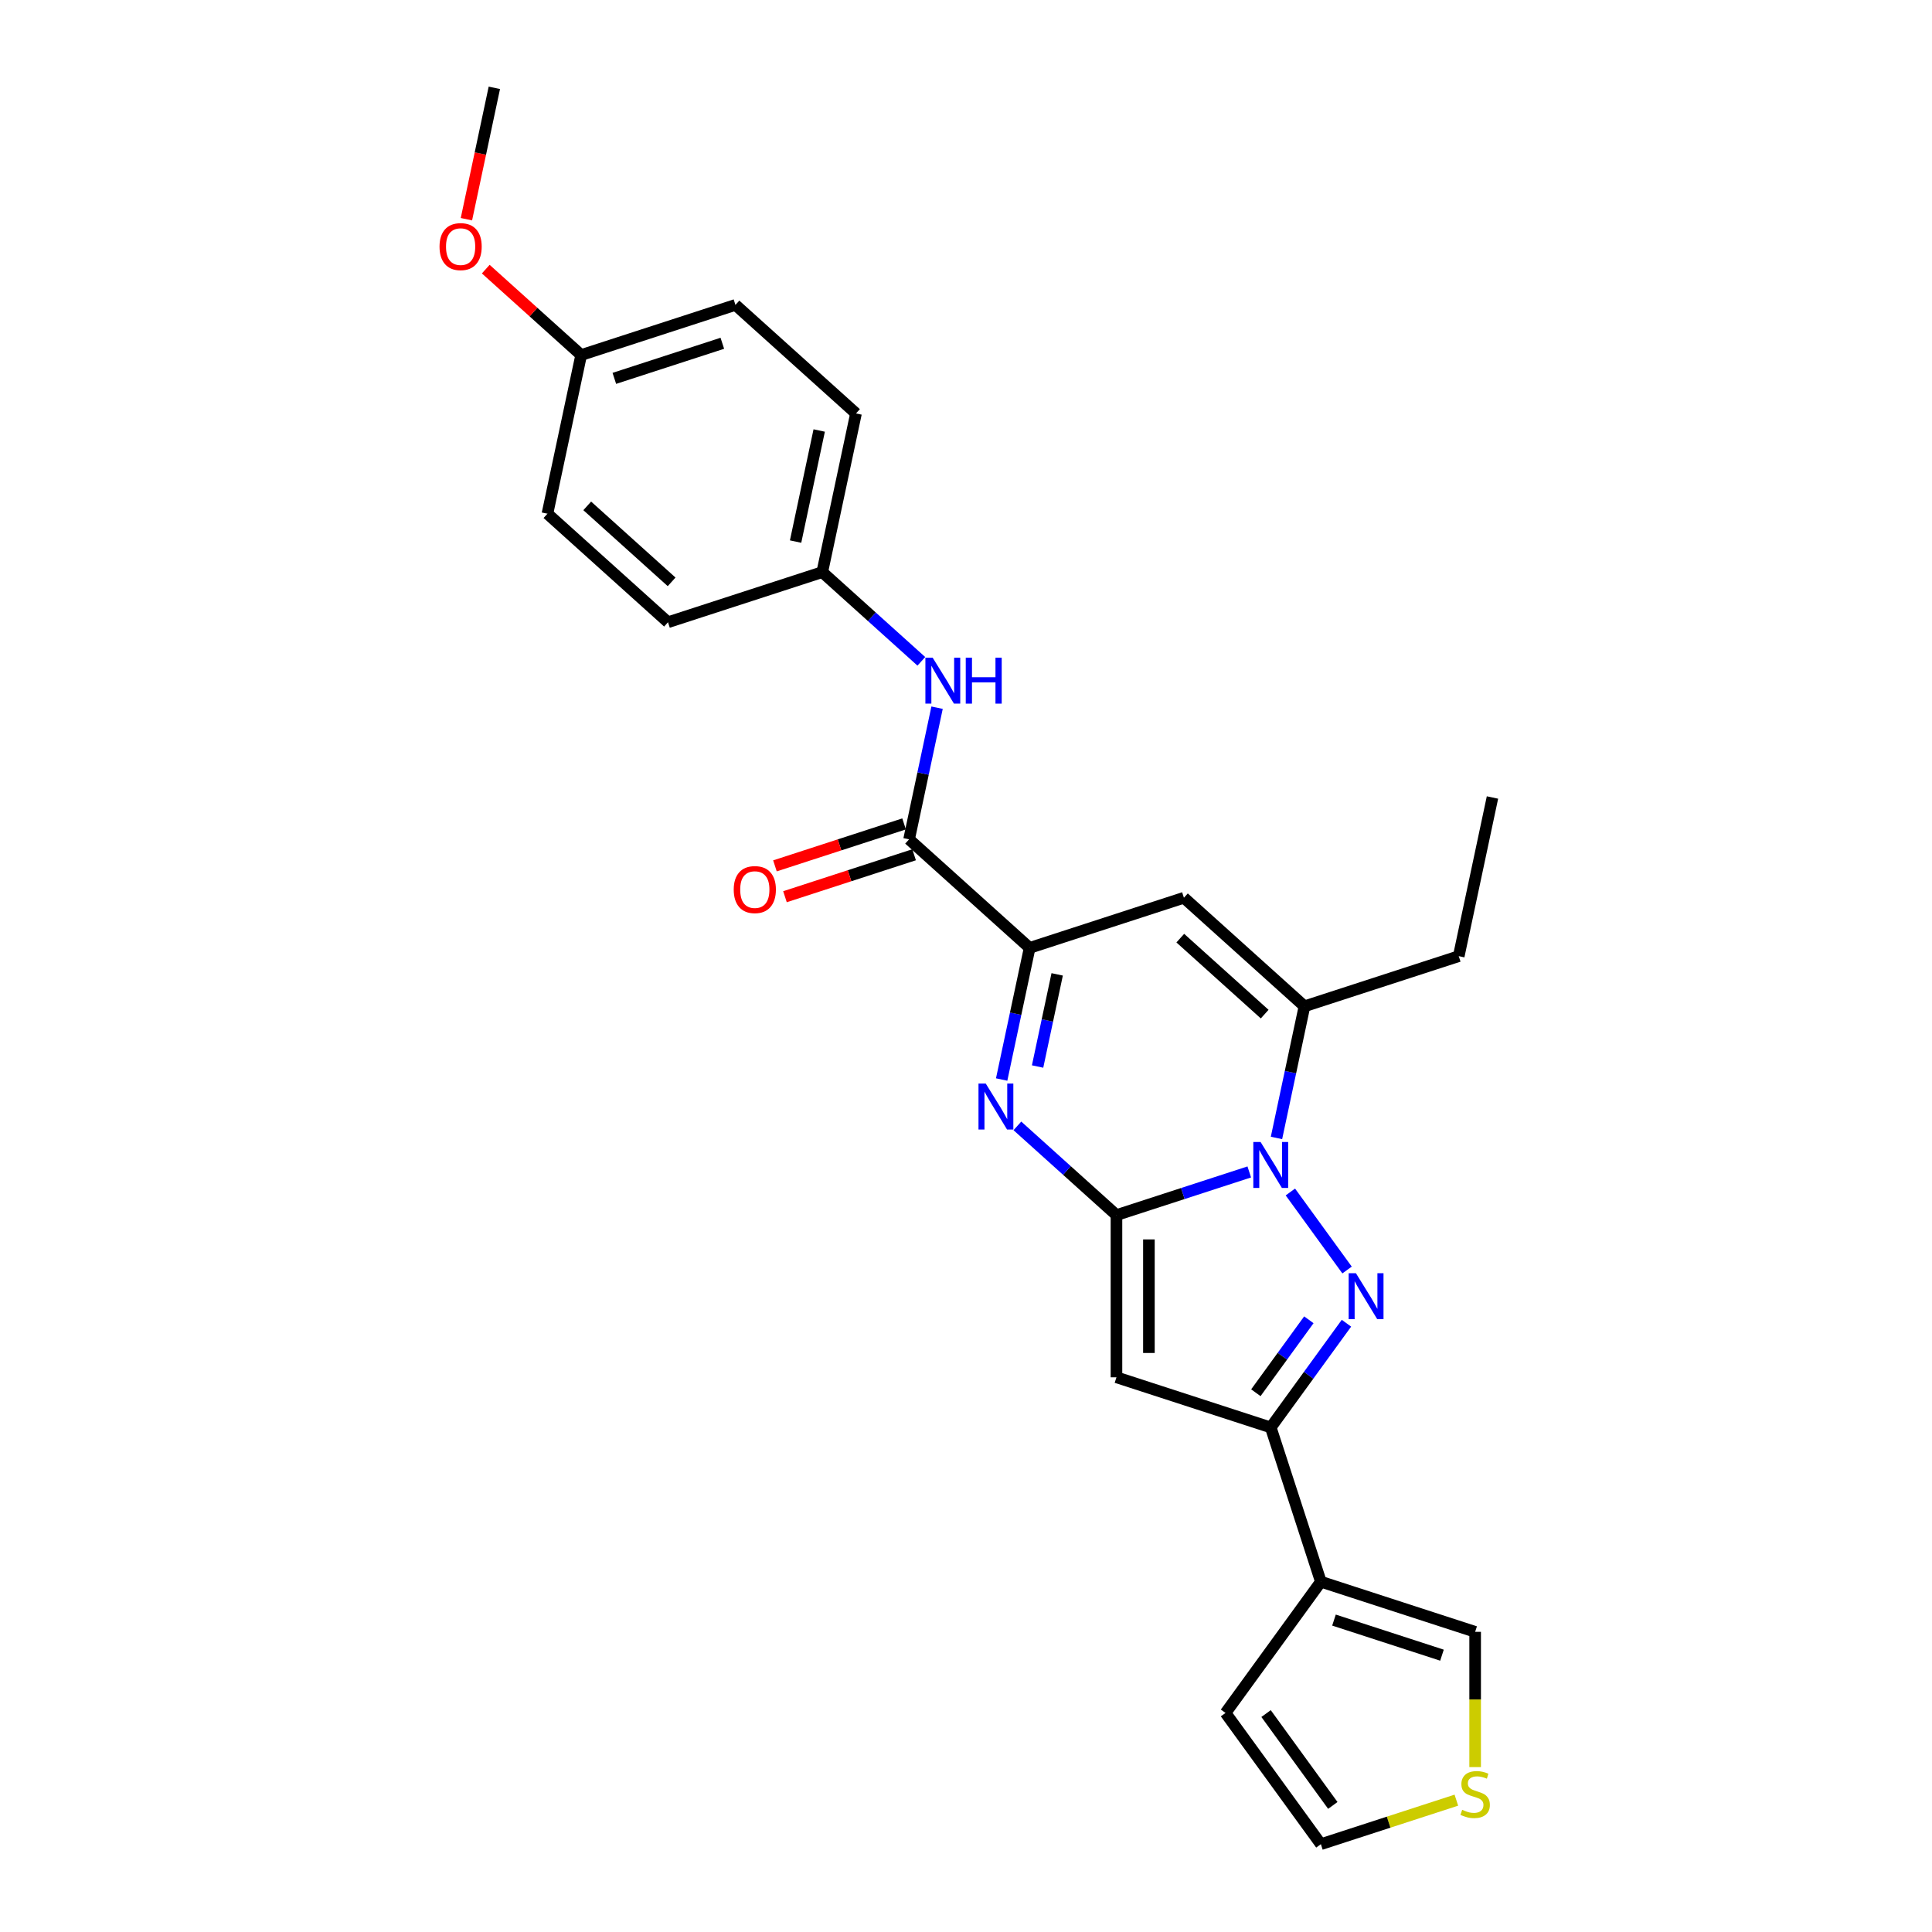 <?xml version='1.0' encoding='iso-8859-1'?>
<svg version='1.1' baseProfile='full'
              xmlns='http://www.w3.org/2000/svg'
                      xmlns:rdkit='http://www.rdkit.org/xml'
                      xmlns:xlink='http://www.w3.org/1999/xlink'
                  xml:space='preserve'
width='1000px' height='1000px' viewBox='0 0 1000 1000'>
<!-- END OF HEADER -->
<rect style='opacity:1.0;fill:#FFFFFF;stroke:none' width='1000' height='1000' x='0' y='0'> </rect>
<path class='bond-0' d='M 577.88,628.93 L 612.248,617.763' style='fill:none;fill-rule:evenodd;stroke:#000000;stroke-width:6px;stroke-linecap:butt;stroke-linejoin:miter;stroke-opacity:1' />
<path class='bond-0' d='M 612.248,617.763 L 646.616,606.596' style='fill:none;fill-rule:evenodd;stroke:#0000FF;stroke-width:6px;stroke-linecap:butt;stroke-linejoin:miter;stroke-opacity:1' />
<path class='bond-2' d='M 577.88,628.93 L 552.24,605.843' style='fill:none;fill-rule:evenodd;stroke:#000000;stroke-width:6px;stroke-linecap:butt;stroke-linejoin:miter;stroke-opacity:1' />
<path class='bond-2' d='M 552.24,605.843 L 526.6,582.757' style='fill:none;fill-rule:evenodd;stroke:#0000FF;stroke-width:6px;stroke-linecap:butt;stroke-linejoin:miter;stroke-opacity:1' />
<path class='bond-3' d='M 577.88,628.93 L 577.88,712.892' style='fill:none;fill-rule:evenodd;stroke:#000000;stroke-width:6px;stroke-linecap:butt;stroke-linejoin:miter;stroke-opacity:1' />
<path class='bond-3' d='M 594.672,641.524 L 594.672,700.298' style='fill:none;fill-rule:evenodd;stroke:#000000;stroke-width:6px;stroke-linecap:butt;stroke-linejoin:miter;stroke-opacity:1' />
<path class='bond-1' d='M 667.896,616.972 L 697.236,657.355' style='fill:none;fill-rule:evenodd;stroke:#0000FF;stroke-width:6px;stroke-linecap:butt;stroke-linejoin:miter;stroke-opacity:1' />
<path class='bond-6' d='M 660.706,588.996 L 667.948,554.926' style='fill:none;fill-rule:evenodd;stroke:#0000FF;stroke-width:6px;stroke-linecap:butt;stroke-linejoin:miter;stroke-opacity:1' />
<path class='bond-6' d='M 667.948,554.926 L 675.19,520.856' style='fill:none;fill-rule:evenodd;stroke:#000000;stroke-width:6px;stroke-linecap:butt;stroke-linejoin:miter;stroke-opacity:1' />
<path class='bond-26' d='M 696.922,684.899 L 677.328,711.868' style='fill:none;fill-rule:evenodd;stroke:#0000FF;stroke-width:6px;stroke-linecap:butt;stroke-linejoin:miter;stroke-opacity:1' />
<path class='bond-26' d='M 677.328,711.868 L 657.733,738.838' style='fill:none;fill-rule:evenodd;stroke:#000000;stroke-width:6px;stroke-linecap:butt;stroke-linejoin:miter;stroke-opacity:1' />
<path class='bond-26' d='M 677.458,683.119 L 663.742,701.998' style='fill:none;fill-rule:evenodd;stroke:#0000FF;stroke-width:6px;stroke-linecap:butt;stroke-linejoin:miter;stroke-opacity:1' />
<path class='bond-26' d='M 663.742,701.998 L 650.026,720.877' style='fill:none;fill-rule:evenodd;stroke:#000000;stroke-width:6px;stroke-linecap:butt;stroke-linejoin:miter;stroke-opacity:1' />
<path class='bond-5' d='M 518.457,558.759 L 525.699,524.69' style='fill:none;fill-rule:evenodd;stroke:#0000FF;stroke-width:6px;stroke-linecap:butt;stroke-linejoin:miter;stroke-opacity:1' />
<path class='bond-5' d='M 525.699,524.69 L 532.94,490.62' style='fill:none;fill-rule:evenodd;stroke:#000000;stroke-width:6px;stroke-linecap:butt;stroke-linejoin:miter;stroke-opacity:1' />
<path class='bond-5' d='M 537.055,552.03 L 542.124,528.181' style='fill:none;fill-rule:evenodd;stroke:#0000FF;stroke-width:6px;stroke-linecap:butt;stroke-linejoin:miter;stroke-opacity:1' />
<path class='bond-5' d='M 542.124,528.181 L 547.193,504.332' style='fill:none;fill-rule:evenodd;stroke:#000000;stroke-width:6px;stroke-linecap:butt;stroke-linejoin:miter;stroke-opacity:1' />
<path class='bond-4' d='M 577.88,712.892 L 657.733,738.838' style='fill:none;fill-rule:evenodd;stroke:#000000;stroke-width:6px;stroke-linecap:butt;stroke-linejoin:miter;stroke-opacity:1' />
<path class='bond-9' d='M 657.733,738.838 L 683.679,818.691' style='fill:none;fill-rule:evenodd;stroke:#000000;stroke-width:6px;stroke-linecap:butt;stroke-linejoin:miter;stroke-opacity:1' />
<path class='bond-7' d='M 532.94,490.62 L 612.793,464.674' style='fill:none;fill-rule:evenodd;stroke:#000000;stroke-width:6px;stroke-linecap:butt;stroke-linejoin:miter;stroke-opacity:1' />
<path class='bond-8' d='M 532.94,490.62 L 470.544,434.438' style='fill:none;fill-rule:evenodd;stroke:#000000;stroke-width:6px;stroke-linecap:butt;stroke-linejoin:miter;stroke-opacity:1' />
<path class='bond-18' d='M 675.19,520.856 L 755.043,494.91' style='fill:none;fill-rule:evenodd;stroke:#000000;stroke-width:6px;stroke-linecap:butt;stroke-linejoin:miter;stroke-opacity:1' />
<path class='bond-27' d='M 675.19,520.856 L 612.793,464.674' style='fill:none;fill-rule:evenodd;stroke:#000000;stroke-width:6px;stroke-linecap:butt;stroke-linejoin:miter;stroke-opacity:1' />
<path class='bond-27' d='M 654.594,524.908 L 610.917,485.581' style='fill:none;fill-rule:evenodd;stroke:#000000;stroke-width:6px;stroke-linecap:butt;stroke-linejoin:miter;stroke-opacity:1' />
<path class='bond-10' d='M 470.544,434.438 L 477.786,400.368' style='fill:none;fill-rule:evenodd;stroke:#000000;stroke-width:6px;stroke-linecap:butt;stroke-linejoin:miter;stroke-opacity:1' />
<path class='bond-10' d='M 477.786,400.368 L 485.027,366.298' style='fill:none;fill-rule:evenodd;stroke:#0000FF;stroke-width:6px;stroke-linecap:butt;stroke-linejoin:miter;stroke-opacity:1' />
<path class='bond-14' d='M 467.949,426.453 L 434.53,437.311' style='fill:none;fill-rule:evenodd;stroke:#000000;stroke-width:6px;stroke-linecap:butt;stroke-linejoin:miter;stroke-opacity:1' />
<path class='bond-14' d='M 434.53,437.311 L 401.11,448.17' style='fill:none;fill-rule:evenodd;stroke:#FF0000;stroke-width:6px;stroke-linecap:butt;stroke-linejoin:miter;stroke-opacity:1' />
<path class='bond-14' d='M 473.139,442.423 L 439.719,453.282' style='fill:none;fill-rule:evenodd;stroke:#000000;stroke-width:6px;stroke-linecap:butt;stroke-linejoin:miter;stroke-opacity:1' />
<path class='bond-14' d='M 439.719,453.282 L 406.3,464.14' style='fill:none;fill-rule:evenodd;stroke:#FF0000;stroke-width:6px;stroke-linecap:butt;stroke-linejoin:miter;stroke-opacity:1' />
<path class='bond-12' d='M 683.679,818.691 L 763.532,844.637' style='fill:none;fill-rule:evenodd;stroke:#000000;stroke-width:6px;stroke-linecap:butt;stroke-linejoin:miter;stroke-opacity:1' />
<path class='bond-12' d='M 690.468,838.554 L 746.365,856.716' style='fill:none;fill-rule:evenodd;stroke:#000000;stroke-width:6px;stroke-linecap:butt;stroke-linejoin:miter;stroke-opacity:1' />
<path class='bond-13' d='M 683.679,818.691 L 634.327,886.618' style='fill:none;fill-rule:evenodd;stroke:#000000;stroke-width:6px;stroke-linecap:butt;stroke-linejoin:miter;stroke-opacity:1' />
<path class='bond-16' d='M 476.884,342.301 L 451.244,319.214' style='fill:none;fill-rule:evenodd;stroke:#0000FF;stroke-width:6px;stroke-linecap:butt;stroke-linejoin:miter;stroke-opacity:1' />
<path class='bond-16' d='M 451.244,319.214 L 425.604,296.128' style='fill:none;fill-rule:evenodd;stroke:#000000;stroke-width:6px;stroke-linecap:butt;stroke-linejoin:miter;stroke-opacity:1' />
<path class='bond-11' d='M 763.532,914.645 L 763.532,879.641' style='fill:none;fill-rule:evenodd;stroke:#CCCC00;stroke-width:6px;stroke-linecap:butt;stroke-linejoin:miter;stroke-opacity:1' />
<path class='bond-11' d='M 763.532,879.641 L 763.532,844.637' style='fill:none;fill-rule:evenodd;stroke:#000000;stroke-width:6px;stroke-linecap:butt;stroke-linejoin:miter;stroke-opacity:1' />
<path class='bond-28' d='M 753.809,931.759 L 718.744,943.152' style='fill:none;fill-rule:evenodd;stroke:#CCCC00;stroke-width:6px;stroke-linecap:butt;stroke-linejoin:miter;stroke-opacity:1' />
<path class='bond-28' d='M 718.744,943.152 L 683.679,954.545' style='fill:none;fill-rule:evenodd;stroke:#000000;stroke-width:6px;stroke-linecap:butt;stroke-linejoin:miter;stroke-opacity:1' />
<path class='bond-15' d='M 634.327,886.618 L 683.679,954.545' style='fill:none;fill-rule:evenodd;stroke:#000000;stroke-width:6px;stroke-linecap:butt;stroke-linejoin:miter;stroke-opacity:1' />
<path class='bond-15' d='M 655.315,886.937 L 689.862,934.486' style='fill:none;fill-rule:evenodd;stroke:#000000;stroke-width:6px;stroke-linecap:butt;stroke-linejoin:miter;stroke-opacity:1' />
<path class='bond-19' d='M 425.604,296.128 L 345.751,322.074' style='fill:none;fill-rule:evenodd;stroke:#000000;stroke-width:6px;stroke-linecap:butt;stroke-linejoin:miter;stroke-opacity:1' />
<path class='bond-20' d='M 425.604,296.128 L 443.061,214' style='fill:none;fill-rule:evenodd;stroke:#000000;stroke-width:6px;stroke-linecap:butt;stroke-linejoin:miter;stroke-opacity:1' />
<path class='bond-20' d='M 411.797,280.318 L 424.017,222.828' style='fill:none;fill-rule:evenodd;stroke:#000000;stroke-width:6px;stroke-linecap:butt;stroke-linejoin:miter;stroke-opacity:1' />
<path class='bond-17' d='M 300.812,183.764 L 380.665,157.818' style='fill:none;fill-rule:evenodd;stroke:#000000;stroke-width:6px;stroke-linecap:butt;stroke-linejoin:miter;stroke-opacity:1' />
<path class='bond-17' d='M 317.979,195.843 L 373.876,177.681' style='fill:none;fill-rule:evenodd;stroke:#000000;stroke-width:6px;stroke-linecap:butt;stroke-linejoin:miter;stroke-opacity:1' />
<path class='bond-23' d='M 300.812,183.764 L 276.121,161.532' style='fill:none;fill-rule:evenodd;stroke:#000000;stroke-width:6px;stroke-linecap:butt;stroke-linejoin:miter;stroke-opacity:1' />
<path class='bond-23' d='M 276.121,161.532 L 251.43,139.3' style='fill:none;fill-rule:evenodd;stroke:#FF0000;stroke-width:6px;stroke-linecap:butt;stroke-linejoin:miter;stroke-opacity:1' />
<path class='bond-29' d='M 300.812,183.764 L 283.355,265.892' style='fill:none;fill-rule:evenodd;stroke:#000000;stroke-width:6px;stroke-linecap:butt;stroke-linejoin:miter;stroke-opacity:1' />
<path class='bond-25' d='M 755.043,494.91 L 772.5,412.782' style='fill:none;fill-rule:evenodd;stroke:#000000;stroke-width:6px;stroke-linecap:butt;stroke-linejoin:miter;stroke-opacity:1' />
<path class='bond-21' d='M 345.751,322.074 L 283.355,265.892' style='fill:none;fill-rule:evenodd;stroke:#000000;stroke-width:6px;stroke-linecap:butt;stroke-linejoin:miter;stroke-opacity:1' />
<path class='bond-21' d='M 347.628,301.167 L 303.951,261.84' style='fill:none;fill-rule:evenodd;stroke:#000000;stroke-width:6px;stroke-linecap:butt;stroke-linejoin:miter;stroke-opacity:1' />
<path class='bond-22' d='M 443.061,214 L 380.665,157.818' style='fill:none;fill-rule:evenodd;stroke:#000000;stroke-width:6px;stroke-linecap:butt;stroke-linejoin:miter;stroke-opacity:1' />
<path class='bond-24' d='M 241.417,113.46 L 248.645,79.457' style='fill:none;fill-rule:evenodd;stroke:#FF0000;stroke-width:6px;stroke-linecap:butt;stroke-linejoin:miter;stroke-opacity:1' />
<path class='bond-24' d='M 248.645,79.457 L 255.872,45.455' style='fill:none;fill-rule:evenodd;stroke:#000000;stroke-width:6px;stroke-linecap:butt;stroke-linejoin:miter;stroke-opacity:1' />
<path  class='atom-1' d='M 652.477 591.095
L 660.269 603.689
Q 661.041 604.932, 662.284 607.182
Q 663.526 609.432, 663.594 609.566
L 663.594 591.095
L 666.751 591.095
L 666.751 614.873
L 663.493 614.873
L 655.13 601.103
Q 654.156 599.491, 653.115 597.644
Q 652.108 595.796, 651.805 595.226
L 651.805 614.873
L 648.715 614.873
L 648.715 591.095
L 652.477 591.095
' fill='#0000FF'/>
<path  class='atom-2' d='M 701.829 659.022
L 709.621 671.616
Q 710.393 672.859, 711.636 675.109
Q 712.878 677.359, 712.946 677.493
L 712.946 659.022
L 716.103 659.022
L 716.103 682.8
L 712.845 682.8
L 704.482 669.03
Q 703.508 667.418, 702.467 665.571
Q 701.46 663.724, 701.157 663.153
L 701.157 682.8
L 698.067 682.8
L 698.067 659.022
L 701.829 659.022
' fill='#0000FF'/>
<path  class='atom-3' d='M 510.227 560.859
L 518.019 573.453
Q 518.792 574.696, 520.034 576.946
Q 521.277 579.196, 521.344 579.33
L 521.344 560.859
L 524.501 560.859
L 524.501 584.637
L 521.243 584.637
L 512.881 570.867
Q 511.907 569.255, 510.866 567.408
Q 509.858 565.56, 509.556 564.989
L 509.556 584.637
L 506.466 584.637
L 506.466 560.859
L 510.227 560.859
' fill='#0000FF'/>
<path  class='atom-11' d='M 482.745 340.421
L 490.536 353.015
Q 491.309 354.258, 492.552 356.508
Q 493.794 358.758, 493.861 358.893
L 493.861 340.421
L 497.018 340.421
L 497.018 364.199
L 493.761 364.199
L 485.398 350.429
Q 484.424 348.817, 483.383 346.97
Q 482.375 345.123, 482.073 344.552
L 482.073 364.199
L 478.983 364.199
L 478.983 340.421
L 482.745 340.421
' fill='#0000FF'/>
<path  class='atom-11' d='M 499.873 340.421
L 503.097 340.421
L 503.097 350.53
L 515.255 350.53
L 515.255 340.421
L 518.479 340.421
L 518.479 364.199
L 515.255 364.199
L 515.255 353.217
L 503.097 353.217
L 503.097 364.199
L 499.873 364.199
L 499.873 340.421
' fill='#0000FF'/>
<path  class='atom-12' d='M 756.815 936.761
Q 757.084 936.862, 758.192 937.332
Q 759.3 937.802, 760.509 938.104
Q 761.752 938.373, 762.961 938.373
Q 765.211 938.373, 766.521 937.298
Q 767.831 936.19, 767.831 934.275
Q 767.831 932.966, 767.159 932.16
Q 766.521 931.354, 765.514 930.917
Q 764.506 930.48, 762.827 929.977
Q 760.711 929.338, 759.435 928.734
Q 758.192 928.129, 757.285 926.853
Q 756.412 925.577, 756.412 923.427
Q 756.412 920.438, 758.427 918.591
Q 760.476 916.744, 764.506 916.744
Q 767.26 916.744, 770.383 918.054
L 769.611 920.64
Q 766.756 919.464, 764.607 919.464
Q 762.289 919.464, 761.013 920.438
Q 759.737 921.379, 759.771 923.024
Q 759.771 924.301, 760.409 925.073
Q 761.08 925.846, 762.021 926.282
Q 762.995 926.719, 764.607 927.223
Q 766.756 927.894, 768.032 928.566
Q 769.309 929.238, 770.215 930.615
Q 771.156 931.958, 771.156 934.275
Q 771.156 937.567, 768.939 939.347
Q 766.756 941.093, 763.095 941.093
Q 760.98 941.093, 759.368 940.623
Q 757.789 940.186, 755.908 939.414
L 756.815 936.761
' fill='#CCCC00'/>
<path  class='atom-15' d='M 379.776 460.451
Q 379.776 454.741, 382.597 451.551
Q 385.418 448.36, 390.691 448.36
Q 395.964 448.36, 398.785 451.551
Q 401.606 454.741, 401.606 460.451
Q 401.606 466.228, 398.751 469.519
Q 395.896 472.777, 390.691 472.777
Q 385.452 472.777, 382.597 469.519
Q 379.776 466.261, 379.776 460.451
M 390.691 470.09
Q 394.318 470.09, 396.266 467.672
Q 398.247 465.22, 398.247 460.451
Q 398.247 455.783, 396.266 453.432
Q 394.318 451.047, 390.691 451.047
Q 387.064 451.047, 385.082 453.398
Q 383.134 455.749, 383.134 460.451
Q 383.134 465.254, 385.082 467.672
Q 387.064 470.09, 390.691 470.09
' fill='#FF0000'/>
<path  class='atom-24' d='M 227.5 127.65
Q 227.5 121.94, 230.321 118.749
Q 233.142 115.559, 238.415 115.559
Q 243.688 115.559, 246.509 118.749
Q 249.33 121.94, 249.33 127.65
Q 249.33 133.426, 246.476 136.717
Q 243.621 139.975, 238.415 139.975
Q 233.176 139.975, 230.321 136.717
Q 227.5 133.46, 227.5 127.65
M 238.415 137.288
Q 242.043 137.288, 243.99 134.87
Q 245.972 132.419, 245.972 127.65
Q 245.972 122.981, 243.99 120.63
Q 242.043 118.246, 238.415 118.246
Q 234.788 118.246, 232.807 120.597
Q 230.859 122.948, 230.859 127.65
Q 230.859 132.452, 232.807 134.87
Q 234.788 137.288, 238.415 137.288
' fill='#FF0000'/>
</svg>
